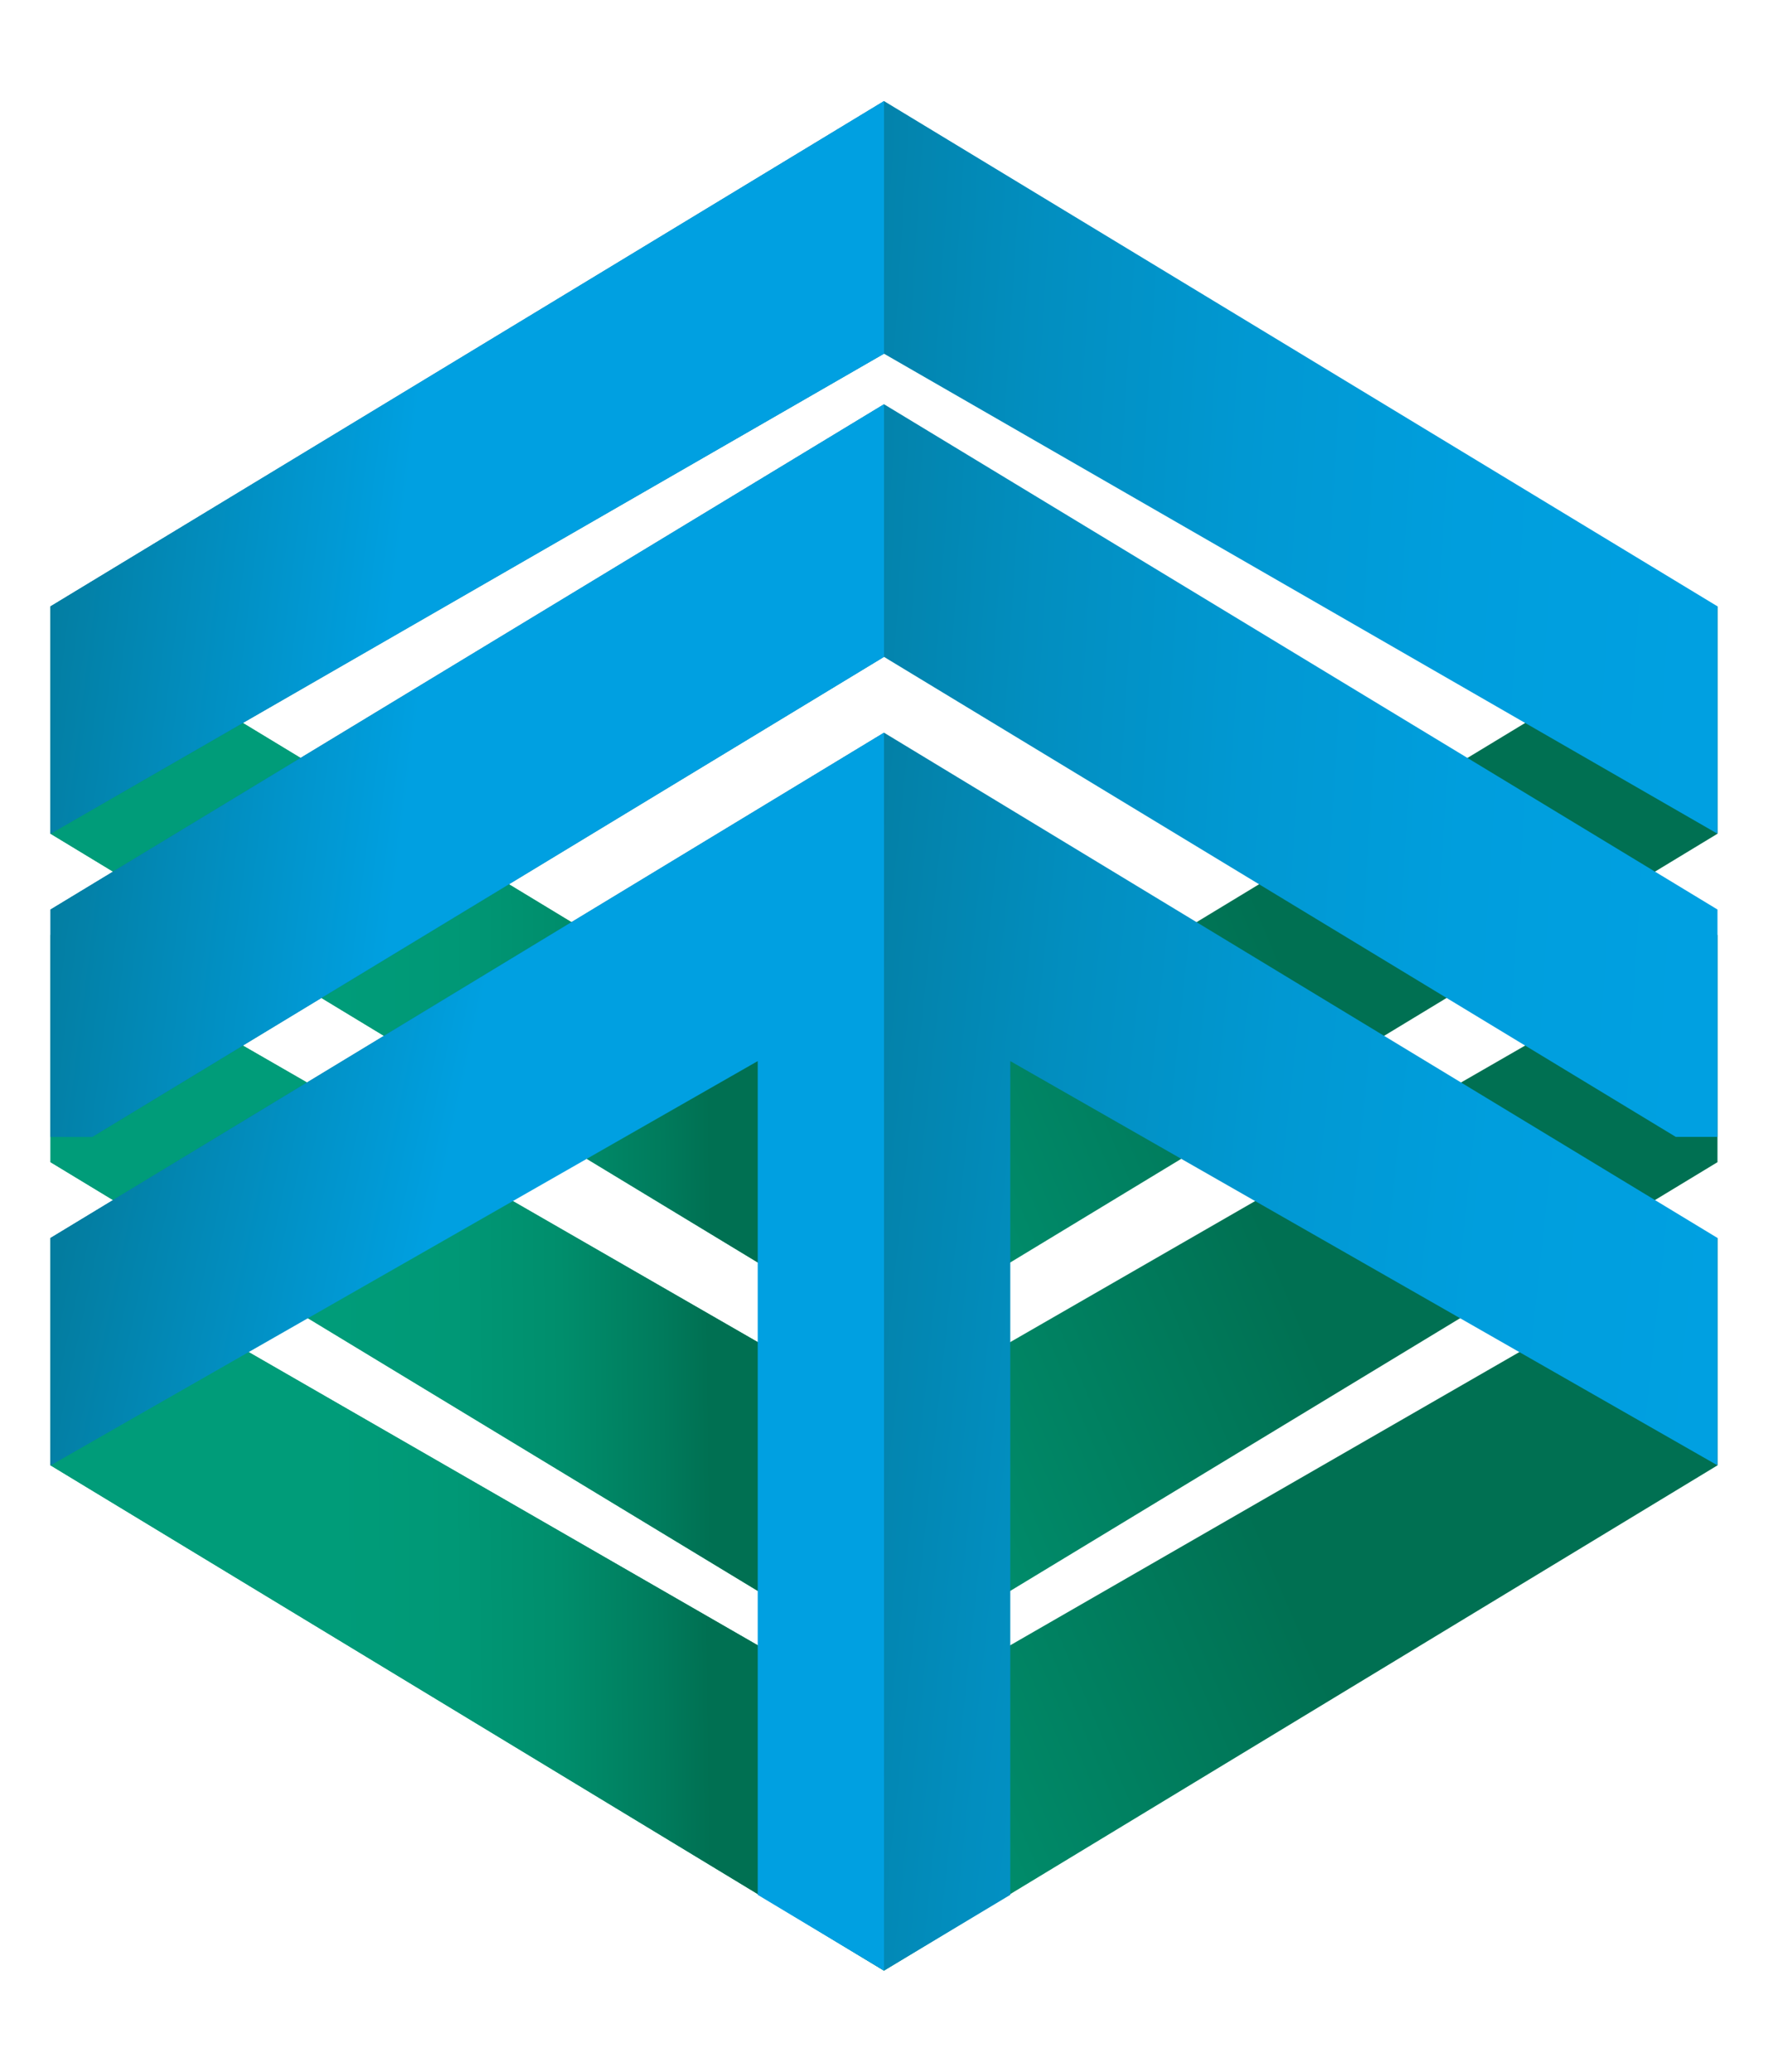 <?xml version="1.0" encoding="UTF-8"?> <svg xmlns="http://www.w3.org/2000/svg" xmlns:xlink="http://www.w3.org/1999/xlink" version="1.1" id="Слой_1" x="0px" y="0px" viewBox="0 0 7 8.2" style="enable-background:new 0 0 7 8.2;" xml:space="preserve"> <style type="text/css"> .st0{clip-path:url(#SVGID_00000003815376200762111520000009179710198898749076_);fill:url(#SVGID_00000068662140813848477010000005311167441180390802_);} .st1{clip-path:url(#SVGID_00000079454859501584551250000017368370633999907508_);fill:url(#SVGID_00000122680318770842094490000003638027781007788681_);} .st2{clip-path:url(#SVGID_00000099628580993694271950000007613469798446138291_);fill:url(#SVGID_00000165916082869151701140000004534680480908675501_);} .st3{clip-path:url(#SVGID_00000045582692949834407800000007340500517596767885_);fill:url(#SVGID_00000115502559922849026950000014637173577581881246_);} .st4{clip-path:url(#SVGID_00000091703566815547296180000002633241803102973829_);fill:url(#SVGID_00000062169002336778454030000001763758478127197325_);} .st5{clip-path:url(#SVGID_00000158715252615272248200000004853378960980922757_);fill:url(#SVGID_00000092456878412174345590000002195610637332176299_);} .st6{clip-path:url(#SVGID_00000078750332746068679460000015087055788981361585_);fill:url(#SVGID_00000097462185540259465720000015382947699499260802_);} .st7{clip-path:url(#SVGID_00000147937194328826932230000009659063721659727015_);fill:url(#SVGID_00000073708645988883758620000006460443395924098178_);} .st8{clip-path:url(#SVGID_00000008133430690577135760000002621840597600515765_);fill:url(#SVGID_00000121993915623888143520000002920441342160808880_);} .st9{clip-path:url(#SVGID_00000166672037891877281130000002678502872628855472_);fill:url(#SVGID_00000068662891654762992160000018193438684491430069_);} .st10{clip-path:url(#SVGID_00000181045193492077017050000016948940756983672454_);fill:url(#SVGID_00000062177277140777845070000014350255110583449020_);} .st11{clip-path:url(#SVGID_00000166646998650277178380000000457291621612242094_);fill:url(#SVGID_00000052069984796053976140000003149259662611483836_);} </style> <g> <g> <g> <defs> <polygon id="SVGID_1_" points="6.8,5.8 6.8,4.9 3.5,6.8 0.2,4.9 0.2,5.8 3.5,7.8 "></polygon> </defs> <clipPath id="SVGID_00000057131317622566146950000018299578875900016532_"> <use xlink:href="#SVGID_1_" style="overflow:visible;"></use> </clipPath> <linearGradient id="SVGID_00000154422878889097242530000000462289067724999086_" gradientUnits="userSpaceOnUse" x1="1.124" y1="0.532" x2="5.875" y2="2.56" gradientTransform="matrix(1 0 0 -1 0 7.89)"> <stop offset="0" style="stop-color:#009C79"></stop> <stop offset="0.34" style="stop-color:#009C79"></stop> <stop offset="0.523" style="stop-color:#008968"></stop> <stop offset="0.79" style="stop-color:#007052"></stop> <stop offset="1" style="stop-color:#007052"></stop> </linearGradient> <rect x="0.2" y="4.9" style="clip-path:url(#SVGID_00000057131317622566146950000018299578875900016532_);fill:url(#SVGID_00000154422878889097242530000000462289067724999086_);" width="6.6" height="2.9"></rect> </g> </g> <g> <g> <defs> <polygon id="SVGID_00000011735059409598787810000004030966784695455423_" points="6.8,4.6 6.8,3.7 3.5,5.6 0.2,3.7 0.2,4.6 3.5,6.6 "></polygon> </defs> <clipPath id="SVGID_00000112625158018568814590000004276059459473002626_"> <use xlink:href="#SVGID_00000011735059409598787810000004030966784695455423_" style="overflow:visible;"></use> </clipPath> <linearGradient id="SVGID_00000085970264352948951240000007118553548919431600_" gradientUnits="userSpaceOnUse" x1="1.122" y1="1.768" x2="5.873" y2="3.782" gradientTransform="matrix(1 0 0 -1 0 7.89)"> <stop offset="0" style="stop-color:#009C79"></stop> <stop offset="0.34" style="stop-color:#009C79"></stop> <stop offset="0.523" style="stop-color:#008968"></stop> <stop offset="0.79" style="stop-color:#007052"></stop> <stop offset="1" style="stop-color:#007052"></stop> </linearGradient> <rect x="0.2" y="3.7" style="clip-path:url(#SVGID_00000112625158018568814590000004276059459473002626_);fill:url(#SVGID_00000085970264352948951240000007118553548919431600_);" width="6.6" height="2.9"></rect> </g> </g> <g> <g> <defs> <polygon id="SVGID_00000168828876309933800490000007458362615436647066_" points="6.8,3.3 6.8,2.4 3.5,4.4 0.2,2.4 0.2,3.3 3.5,5.3 "></polygon> </defs> <clipPath id="SVGID_00000150061761289510091020000004949008806192149944_"> <use xlink:href="#SVGID_00000168828876309933800490000007458362615436647066_" style="overflow:visible;"></use> </clipPath> <linearGradient id="SVGID_00000035505627195311020500000008987917331640368804_" gradientUnits="userSpaceOnUse" x1="1.122" y1="3.008" x2="5.873" y2="5.022" gradientTransform="matrix(1 0 0 -1 0 7.89)"> <stop offset="0" style="stop-color:#009C79"></stop> <stop offset="0.34" style="stop-color:#009C79"></stop> <stop offset="0.523" style="stop-color:#008968"></stop> <stop offset="0.79" style="stop-color:#007052"></stop> <stop offset="1" style="stop-color:#007052"></stop> </linearGradient> <rect x="0.2" y="2.4" style="clip-path:url(#SVGID_00000150061761289510091020000004949008806192149944_);fill:url(#SVGID_00000035505627195311020500000008987917331640368804_);" width="6.6" height="2.9"></rect> </g> </g> <g> <g> <defs> <polygon id="SVGID_00000085950526439962930190000013336922468210371762_" points="0.2,4.9 0.2,5.8 3.5,7.8 3.5,6.8 "></polygon> </defs> <clipPath id="SVGID_00000138537386916085158220000002536149457468907906_"> <use xlink:href="#SVGID_00000085950526439962930190000013336922468210371762_" style="overflow:visible;"></use> </clipPath> <linearGradient id="SVGID_00000106826610452271836850000010609775695069934512_" gradientUnits="userSpaceOnUse" x1="0.208" y1="1.528" x2="3.499" y2="1.561" gradientTransform="matrix(1 0 0 -1 0 7.89)"> <stop offset="0" style="stop-color:#009C79"></stop> <stop offset="0.34" style="stop-color:#009C79"></stop> <stop offset="0.483" style="stop-color:#009876"></stop> <stop offset="0.611" style="stop-color:#008E6C"></stop> <stop offset="0.733" style="stop-color:#007B5C"></stop> <stop offset="0.79" style="stop-color:#007052"></stop> <stop offset="1" style="stop-color:#007052"></stop> </linearGradient> <rect x="0.2" y="4.9" style="clip-path:url(#SVGID_00000138537386916085158220000002536149457468907906_);fill:url(#SVGID_00000106826610452271836850000010609775695069934512_);" width="3.3" height="2.9"></rect> </g> </g> <g> <g> <defs> <polygon id="SVGID_00000004525392114773235690000000995953768977469849_" points="0.2,3.7 0.2,4.6 3.5,6.6 3.5,5.6 "></polygon> </defs> <clipPath id="SVGID_00000136404756670886000490000005786615583782758532_"> <use xlink:href="#SVGID_00000004525392114773235690000000995953768977469849_" style="overflow:visible;"></use> </clipPath> <linearGradient id="SVGID_00000173162758572116625190000003141854833576712342_" gradientUnits="userSpaceOnUse" x1="0.208" y1="2.758" x2="3.499" y2="2.791" gradientTransform="matrix(1 0 0 -1 0 7.89)"> <stop offset="0" style="stop-color:#009C79"></stop> <stop offset="0.34" style="stop-color:#009C79"></stop> <stop offset="0.483" style="stop-color:#009876"></stop> <stop offset="0.611" style="stop-color:#008E6C"></stop> <stop offset="0.733" style="stop-color:#007B5C"></stop> <stop offset="0.79" style="stop-color:#007052"></stop> <stop offset="1" style="stop-color:#007052"></stop> </linearGradient> <rect x="0.2" y="3.7" style="clip-path:url(#SVGID_00000136404756670886000490000005786615583782758532_);fill:url(#SVGID_00000173162758572116625190000003141854833576712342_);" width="3.3" height="2.9"></rect> </g> </g> <g> <g> <defs> <polygon id="SVGID_00000021833595064542755900000002675142400671465104_" points="0.2,2.4 0.2,3.3 3.5,5.3 3.5,4.4 "></polygon> </defs> <clipPath id="SVGID_00000100351445815242172270000006240026211350301842_"> <use xlink:href="#SVGID_00000021833595064542755900000002675142400671465104_" style="overflow:visible;"></use> </clipPath> <linearGradient id="SVGID_00000104673126401206740660000007152990567630607529_" gradientUnits="userSpaceOnUse" x1="0.208" y1="3.998" x2="3.499" y2="4.031" gradientTransform="matrix(1 0 0 -1 0 7.89)"> <stop offset="0" style="stop-color:#009C79"></stop> <stop offset="0.34" style="stop-color:#009C79"></stop> <stop offset="0.483" style="stop-color:#009876"></stop> <stop offset="0.611" style="stop-color:#008E6C"></stop> <stop offset="0.733" style="stop-color:#007B5C"></stop> <stop offset="0.79" style="stop-color:#007052"></stop> <stop offset="1" style="stop-color:#007052"></stop> </linearGradient> <rect x="0.2" y="2.4" style="clip-path:url(#SVGID_00000100351445815242172270000006240026211350301842_);fill:url(#SVGID_00000104673126401206740660000007152990567630607529_);" width="3.3" height="2.9"></rect> </g> </g> <g> <g> <defs> <polygon id="SVGID_00000142895766045991633420000007336371938314984378_" points="6.8,3.3 6.8,2.4 3.5,0.4 0.2,2.4 0.2,3.3 3.5,1.4 "></polygon> </defs> <clipPath id="SVGID_00000049210468289612595990000014148128007854240420_"> <use xlink:href="#SVGID_00000142895766045991633420000007336371938314984378_" style="overflow:visible;"></use> </clipPath> <linearGradient id="SVGID_00000132045986184655709780000016163876227372860300_" gradientUnits="userSpaceOnUse" x1="6.757" y1="5.808" x2="0.242" y2="6.222" gradientTransform="matrix(1 0 0 -1 0 7.89)"> <stop offset="0" style="stop-color:#00A0E1"></stop> <stop offset="0.147" style="stop-color:#009EDD"></stop> <stop offset="0.283" style="stop-color:#0198D2"></stop> <stop offset="0.416" style="stop-color:#028EBF"></stop> <stop offset="0.546" style="stop-color:#037FA5"></stop> <stop offset="0.57" style="stop-color:#037C9F"></stop> <stop offset="1" style="stop-color:#037C9F"></stop> </linearGradient> <rect x="0.2" y="0.4" style="clip-path:url(#SVGID_00000049210468289612595990000014148128007854240420_);fill:url(#SVGID_00000132045986184655709780000016163876227372860300_);" width="6.6" height="2.9"></rect> </g> </g> <g> <g> <defs> <polygon id="SVGID_00000088093260107757950210000015124454011058870941_" points="6.8,4.6 6.8,3.6 3.5,1.6 0.2,3.6 0.2,4.6 3.5,2.6 "></polygon> </defs> <clipPath id="SVGID_00000137840520200173509460000015254707009933579699_"> <use xlink:href="#SVGID_00000088093260107757950210000015124454011058870941_" style="overflow:visible;"></use> </clipPath> <linearGradient id="SVGID_00000036213235200498776370000011853834419927808649_" gradientUnits="userSpaceOnUse" x1="6.757" y1="4.588" x2="0.241" y2="5.002" gradientTransform="matrix(1 0 0 -1 0 7.89)"> <stop offset="0" style="stop-color:#00A0E1"></stop> <stop offset="0.147" style="stop-color:#009EDD"></stop> <stop offset="0.283" style="stop-color:#0198D2"></stop> <stop offset="0.416" style="stop-color:#028EBF"></stop> <stop offset="0.546" style="stop-color:#037FA5"></stop> <stop offset="0.57" style="stop-color:#037C9F"></stop> <stop offset="1" style="stop-color:#037C9F"></stop> </linearGradient> <rect x="0.2" y="1.6" style="clip-path:url(#SVGID_00000137840520200173509460000015254707009933579699_);fill:url(#SVGID_00000036213235200498776370000011853834419927808649_);" width="6.6" height="2.9"></rect> </g> </g> <g> <g> <defs> <polygon id="SVGID_00000037669483184762780470000011075986939520245946_" points="6.8,5.8 6.8,4.9 3.5,2.9 0.2,4.9 0.2,5.8 3.5,3.9 3.5,3.9 3.5,7.8 4,7.5 4,4.2 "></polygon> </defs> <clipPath id="SVGID_00000126308278213454446230000001859082287468950941_"> <use xlink:href="#SVGID_00000037669483184762780470000011075986939520245946_" style="overflow:visible;"></use> </clipPath> <linearGradient id="SVGID_00000077308339948055357670000002304310121641262258_" gradientUnits="userSpaceOnUse" x1="6.757" y1="2.192" x2="0.241" y2="2.887" gradientTransform="matrix(1 0 0 -1 0 7.89)"> <stop offset="0" style="stop-color:#00A0E1"></stop> <stop offset="0.147" style="stop-color:#009EDD"></stop> <stop offset="0.283" style="stop-color:#0198D2"></stop> <stop offset="0.416" style="stop-color:#028EBF"></stop> <stop offset="0.546" style="stop-color:#037FA5"></stop> <stop offset="0.57" style="stop-color:#037C9F"></stop> <stop offset="1" style="stop-color:#037C9F"></stop> </linearGradient> <rect x="0.2" y="2.9" style="clip-path:url(#SVGID_00000126308278213454446230000001859082287468950941_);fill:url(#SVGID_00000077308339948055357670000002304310121641262258_);" width="6.6" height="4.9"></rect> </g> </g> <g> <g> <defs> <polygon id="SVGID_00000036955967172190168510000008760834503691733917_" points="0.2,2.4 0.2,3.3 3.5,1.4 3.5,0.4 "></polygon> </defs> <clipPath id="SVGID_00000104688103415550434970000005186084304200086715_"> <use xlink:href="#SVGID_00000036955967172190168510000008760834503691733917_" style="overflow:visible;"></use> </clipPath> <linearGradient id="SVGID_00000009548746641092011280000006787582174449091714_" gradientUnits="userSpaceOnUse" x1="3.483" y1="5.808" x2="0.225" y2="6.221" gradientTransform="matrix(1 0 0 -1 0 7.89)"> <stop offset="0" style="stop-color:#00A0E1"></stop> <stop offset="0.57" style="stop-color:#00A0E1"></stop> <stop offset="1" style="stop-color:#037C9F"></stop> </linearGradient> <rect x="0.2" y="0.4" style="clip-path:url(#SVGID_00000104688103415550434970000005186084304200086715_);fill:url(#SVGID_00000009548746641092011280000006787582174449091714_);" width="3.3" height="2.9"></rect> </g> </g> <g> <g> <defs> <polygon id="SVGID_00000168090313085466092490000013552248403770217881_" points="0.2,3.6 0.2,4.6 3.5,2.6 3.5,1.6 "></polygon> </defs> <clipPath id="SVGID_00000003808940224721907490000009102819551945700018_"> <use xlink:href="#SVGID_00000168090313085466092490000013552248403770217881_" style="overflow:visible;"></use> </clipPath> <linearGradient id="SVGID_00000178173043537373782300000008148337694031978431_" gradientUnits="userSpaceOnUse" x1="3.483" y1="4.588" x2="0.225" y2="5.002" gradientTransform="matrix(1 0 0 -1 0 7.89)"> <stop offset="0" style="stop-color:#00A0E1"></stop> <stop offset="0.57" style="stop-color:#00A0E1"></stop> <stop offset="1" style="stop-color:#037C9F"></stop> </linearGradient> <rect x="0.2" y="1.6" style="clip-path:url(#SVGID_00000003808940224721907490000009102819551945700018_);fill:url(#SVGID_00000178173043537373782300000008148337694031978431_);" width="3.3" height="2.9"></rect> </g> </g> <g> <g> <defs> <polygon id="SVGID_00000056403650097416050730000005695218918051831205_" points="0.2,4.9 0.2,5.8 3,4.2 3,7.5 3.5,7.8 3.5,2.9 "></polygon> </defs> <clipPath id="SVGID_00000026855224594739415130000015442815641740578234_"> <use xlink:href="#SVGID_00000056403650097416050730000005695218918051831205_" style="overflow:visible;"></use> </clipPath> <linearGradient id="SVGID_00000052104835945836237920000008339819469243394986_" gradientUnits="userSpaceOnUse" x1="3.482" y1="2.192" x2="0.225" y2="2.887" gradientTransform="matrix(1 0 0 -1 0 7.89)"> <stop offset="0" style="stop-color:#00A0E1"></stop> <stop offset="0.57" style="stop-color:#00A0E1"></stop> <stop offset="1" style="stop-color:#037C9F"></stop> </linearGradient> <rect x="0.2" y="2.9" style="clip-path:url(#SVGID_00000026855224594739415130000015442815641740578234_);fill:url(#SVGID_00000052104835945836237920000008339819469243394986_);" width="3.3" height="4.9"></rect> </g> </g> </g> </svg> 